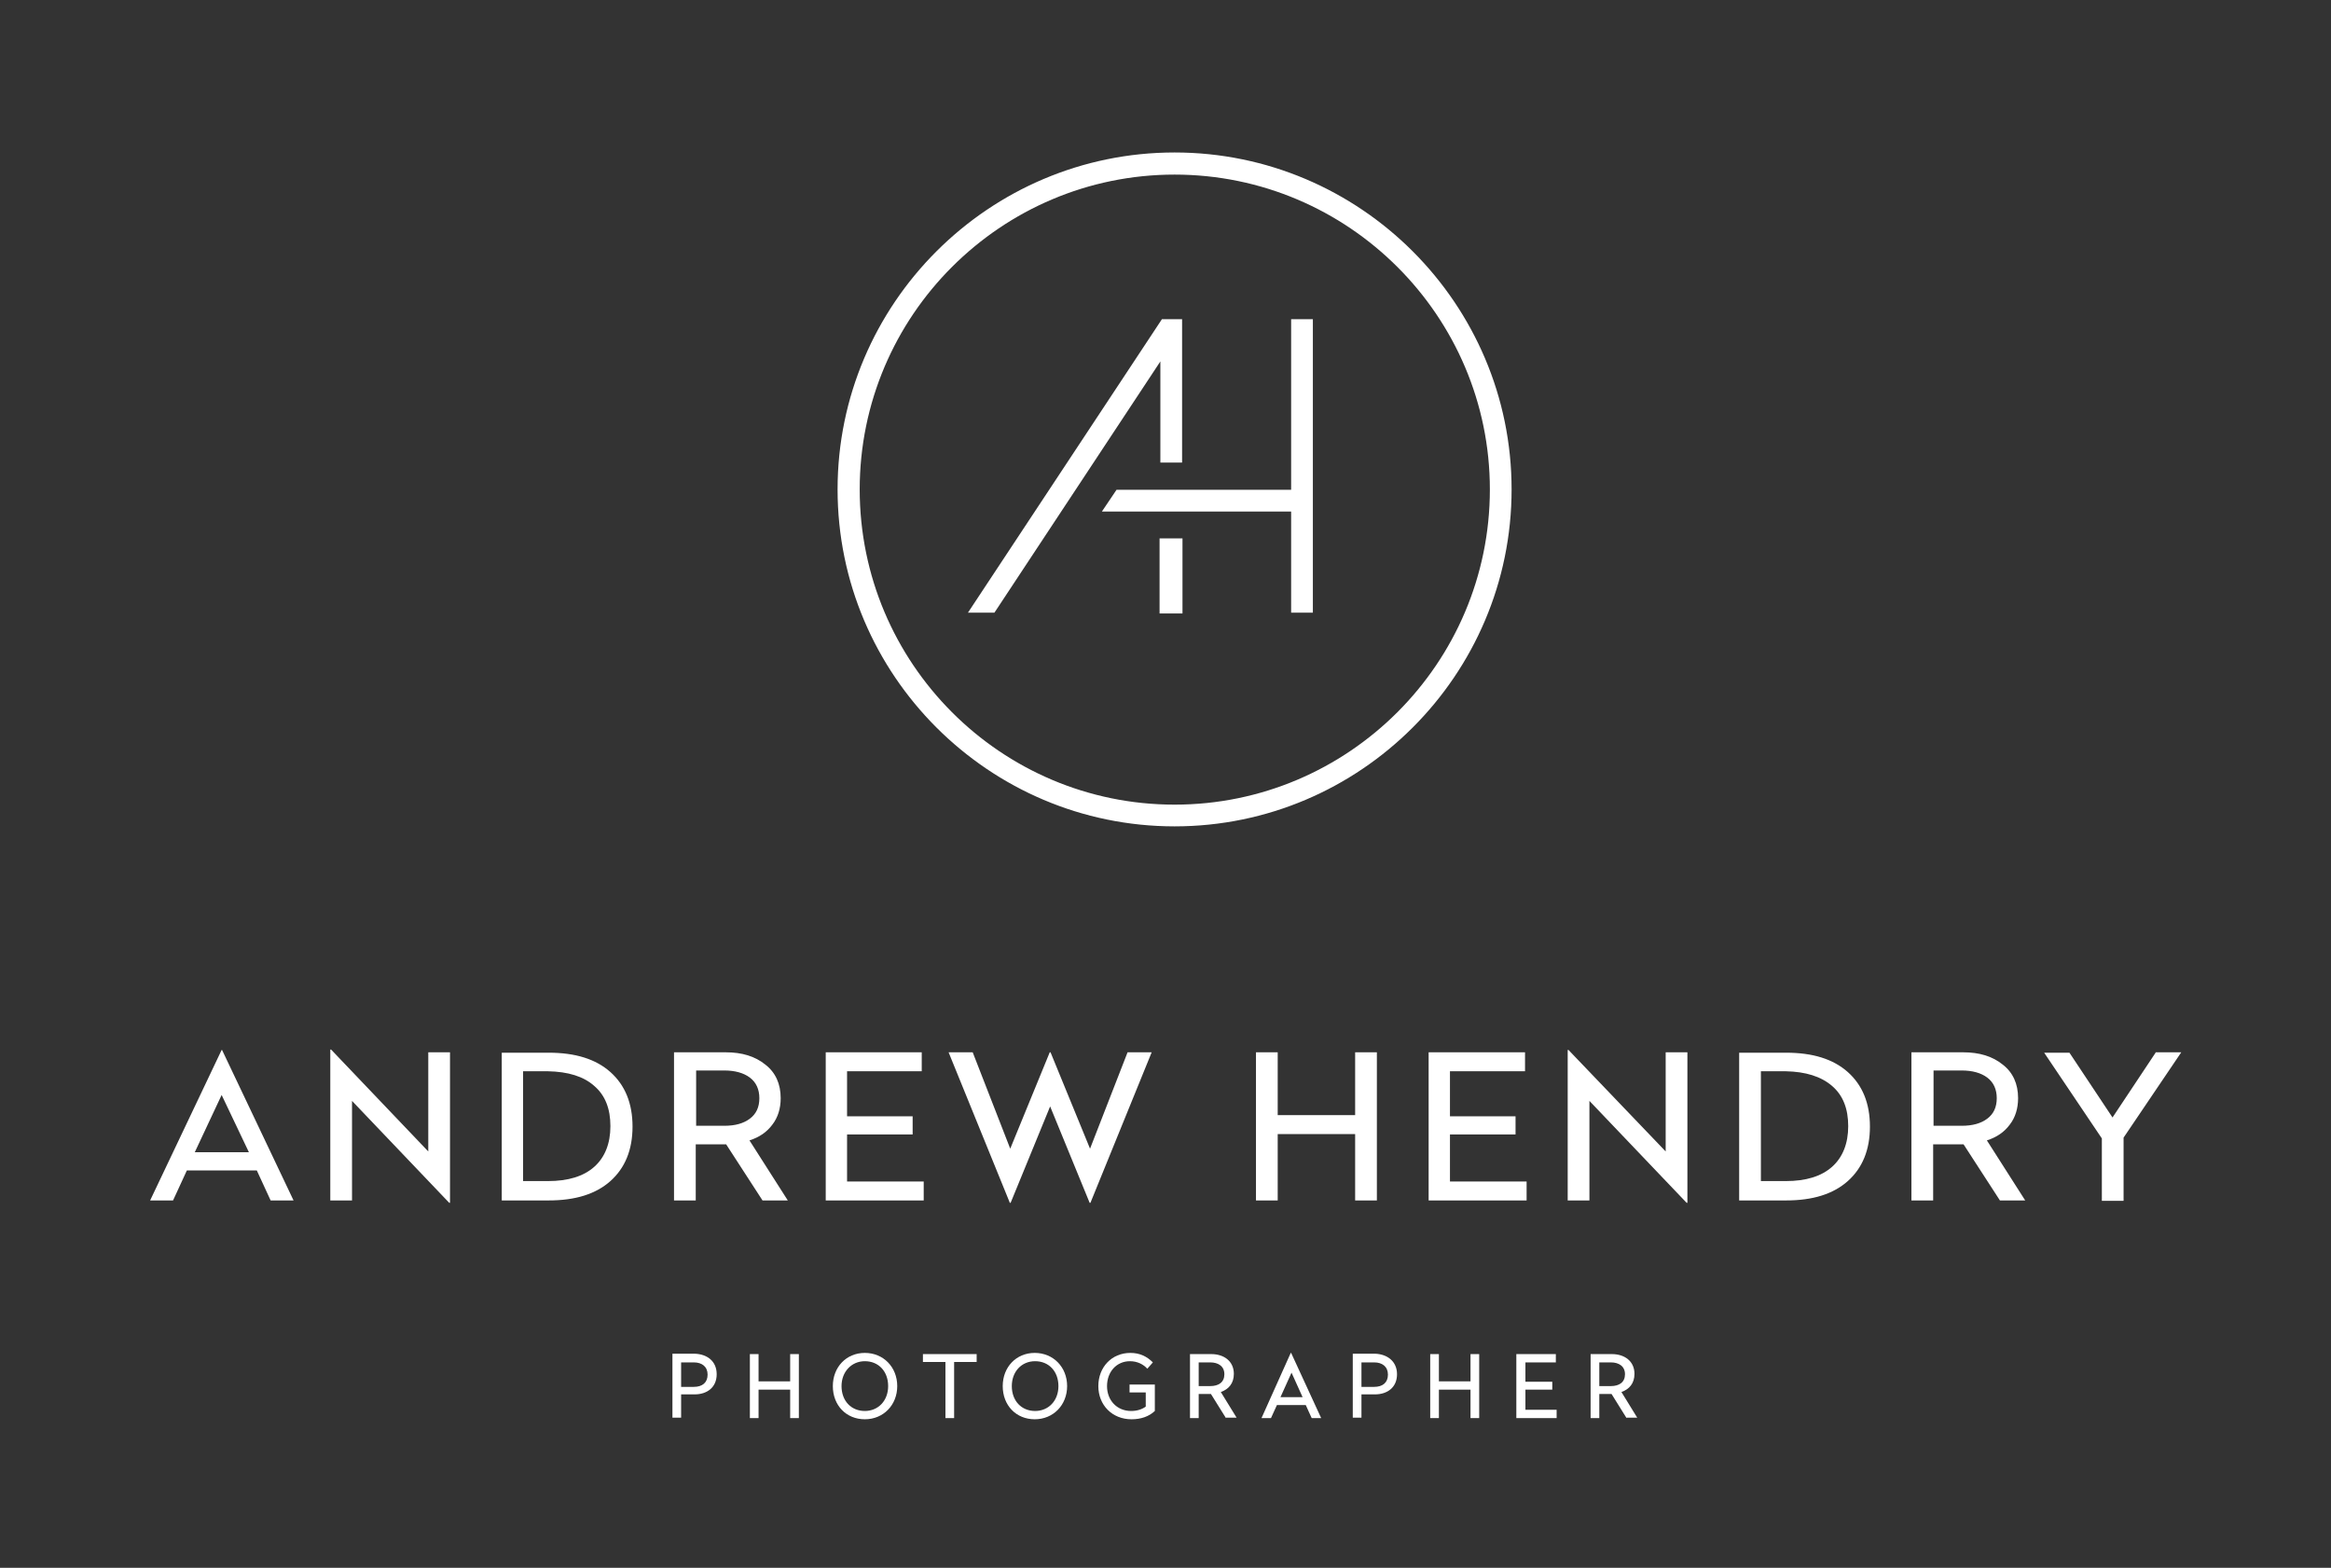 <?xml version="1.0" encoding="utf-8"?>
<!-- Generator: Adobe Illustrator 24.0.3, SVG Export Plug-In . SVG Version: 6.00 Build 0)  -->
<svg version="1.1" id="Layer_1" xmlns="http://www.w3.org/2000/svg" xmlns:xlink="http://www.w3.org/1999/xlink" x="0px" y="0px"
	 viewBox="0 0 590 396.9" style="enable-background:new 0 0 590 396.9;" xml:space="preserve">
<rect x="0" y="0" width="590" height="396.9" fill="#333333" stroke="none"/>
<style type="text/css">
	.st0{fill:#FFFFFF;}
	.st1{fill:none;}
</style>
<g>
	<path class="st0" d="M56.1,265.8l-18.1,38.1h5.8l3.5-7.6H65l3.5,7.6h5.8l-18.1-38.1H56.1z M63,291.7H49.3l6.8-14.5L63,291.7z
		 M83.6,265.8v38.1h5.5v-25.2l24.6,25.8h0.2v-38.1h-5.5v25.1l-24.6-25.8H83.6z M127,266.4v37.5h11.9c6.7,0,11.9-1.6,15.6-4.9
		c3.7-3.3,5.6-7.9,5.6-13.8s-1.9-10.5-5.6-13.8c-3.7-3.3-8.9-4.9-15.6-4.9H127z M150.4,274.9c2.8,2.4,4.1,5.8,4.1,10.2
		c0,4.4-1.4,7.9-4.1,10.3c-2.7,2.4-6.6,3.6-11.7,3.6h-6.3v-27.8h6.3C143.8,271.3,147.7,272.5,150.4,274.9z M189.7,288.7
		c2.5-0.8,4.4-2.1,5.8-4c1.4-1.8,2.1-4.1,2.1-6.7c0-3.6-1.3-6.5-3.9-8.5c-2.6-2.1-5.9-3.1-10-3.1h-13.1v37.5h5.5v-14.2h7.6h0.1
		l9.2,14.2h6.4L189.7,288.7z M183.3,271c2.7,0,4.9,0.6,6.5,1.8c1.6,1.2,2.4,3,2.4,5.2c0,2.3-0.8,4-2.4,5.2c-1.6,1.2-3.7,1.8-6.5,1.8
		h-7.1V271H183.3z M209,266.4v37.5h24.8v-4.8h-19.4v-11.9h16.6v-4.6h-16.6v-11.4h18.9v-4.8H209z M285.4,266.4l-9.5,24.4l-10-24.4
		h-0.2l-10,24.4l-9.5-24.4h-6.1l15.5,38.1h0.2l10-24.4l10,24.4h0.2l15.5-38.1H285.4z M343,266.4v15.9h-19.6v-15.9h-5.5v37.5h5.5
		v-16.8H343v16.8h5.5v-37.5H343z M361.6,266.4v37.5h24.8v-4.8H367v-11.9h16.6v-4.6H367v-11.4H386v-4.8H361.6z M396.8,265.8v38.1h5.5
		v-25.2l24.6,25.8h0.2v-38.1h-5.5v25.1L397,265.8H396.8z M440.2,266.4v37.5h11.9c6.7,0,11.9-1.6,15.6-4.9c3.7-3.3,5.6-7.9,5.6-13.8
		s-1.9-10.5-5.6-13.8c-3.7-3.3-8.9-4.9-15.6-4.9H440.2z M463.7,274.9c2.8,2.4,4.1,5.8,4.1,10.2c0,4.4-1.4,7.9-4.1,10.3
		c-2.7,2.4-6.6,3.6-11.7,3.6h-6.3v-27.8h6.3C457,271.3,460.9,272.5,463.7,274.9z M502.9,288.7c2.5-0.8,4.4-2.1,5.8-4
		c1.4-1.8,2.1-4.1,2.1-6.7c0-3.6-1.3-6.5-3.9-8.5c-2.6-2.1-5.9-3.1-10-3.1h-13.1v37.5h5.5v-14.2h7.6h0.1l9.2,14.2h6.4L502.9,288.7z
		 M496.5,271c2.7,0,4.9,0.6,6.5,1.8c1.6,1.2,2.4,3,2.4,5.2c0,2.3-0.8,4-2.4,5.2c-1.6,1.2-3.7,1.8-6.5,1.8h-7.1V271H496.5z
		 M545.6,266.5l-10.9,16.4l-10.9-16.4h-6.4l14.6,21.7v15.8h5.5V288l14.6-21.6H545.6z M332.3,80.8v74.3h-5.5v-25.6h-47.9l3.7-5.5
		h44.2V80.8H332.3z M299.3,136.3v19h-5.8v-19H299.3z M299.2,80.8v36.3h-5.5V91.5l-42,63.6H245l49.1-74.3H299.2z M297.3,38.6
		c-47,0-85.3,38.3-85.3,85.3c0,47,38.3,85.3,85.3,85.3c47,0,85.3-38.3,85.3-85.3C382.6,76.9,344.3,38.6,297.3,38.6z M297.3,203.7
		c-44,0-79.7-35.8-79.7-79.8c0-44,35.8-79.7,79.7-79.7c44,0,79.8,35.8,79.8,79.7C377.1,167.9,341.3,203.7,297.3,203.7z"/>
	<g>
		<rect x="0" y="0" class="st1" width="590" height="396.9"/>
	</g>
</g>
<g>
	<path class="st0" d="M181.4,347.9c0,3.3-2.4,5.1-5.6,5.1h-3.4v5.9h-2.2v-16.2h5.6C179,342.8,181.4,344.6,181.4,347.9z M172.4,344.8
		v6.3h3.2c2.2,0,3.5-1.1,3.5-3.1c0-2-1.4-3.1-3.5-3.1H172.4z"/>
	<path class="st0" d="M202.2,359H200v-7.2h-8v7.2h-2.2v-16.2h2.2v6.9h8v-6.9h2.2V359z"/>
	<path class="st0" d="M227.1,350.9c0,4.8-3.5,8.4-8.2,8.4c-4.7,0-8.1-3.5-8.1-8.4c0-4.8,3.4-8.4,8.1-8.4
		C223.6,342.5,227.1,346.1,227.1,350.9z M213,350.9c0,3.7,2.4,6.3,5.9,6.3c3.4,0,5.9-2.6,5.9-6.3s-2.4-6.3-5.9-6.3
		C215.5,344.6,213,347.3,213,350.9z"/>
	<path class="st0" d="M247.2,344.8h-5.7V359h-2.2v-14.2h-5.7v-2h13.6V344.8z"/>
	<path class="st0" d="M270.1,350.9c0,4.8-3.5,8.4-8.2,8.4c-4.7,0-8.1-3.5-8.1-8.4c0-4.8,3.4-8.4,8.1-8.4
		C266.6,342.5,270.1,346.1,270.1,350.9z M256.1,350.9c0,3.7,2.4,6.3,5.9,6.3c3.4,0,5.9-2.6,5.9-6.3s-2.4-6.3-5.9-6.3
		C258.5,344.6,256.1,347.3,256.1,350.9z"/>
	<path class="st0" d="M291.8,344.9l-1.4,1.6c-1-1.1-2.5-1.9-4.4-1.9c-3.4,0-5.8,2.7-5.8,6.3c0,3.6,2.5,6.3,6.1,6.3
		c1.5,0,2.7-0.4,3.7-1.1v-3.6h-4.1v-2h6.4v6.7c-1.5,1.4-3.5,2.1-5.9,2.1c-4.9,0-8.4-3.6-8.4-8.4c0-4.8,3.4-8.4,8.1-8.4
		C288.5,342.5,290.3,343.4,291.8,344.9z"/>
	<path class="st0" d="M310.3,359l-3.8-6.1h0h-3.1v6.1h-2.2v-16.2h5.4c3.2,0,5.7,1.8,5.7,5c0,2.4-1.3,3.9-3.3,4.6l4,6.5H310.3z
		 M303.4,350.9h2.9c2.2,0,3.6-1,3.6-3c0-2-1.5-3-3.6-3h-2.9V350.9z"/>
	<path class="st0" d="M334.4,359H332l-1.5-3.3h-7.3l-1.5,3.3h-2.4l7.4-16.5h0.1L334.4,359z M324.1,353.7h5.6l-2.8-6.2L324.1,353.7z"
		/>
	<path class="st0" d="M353.6,347.9c0,3.3-2.4,5.1-5.6,5.1h-3.4v5.9h-2.2v-16.2h5.6C351.1,342.8,353.6,344.6,353.6,347.9z
		 M344.6,344.8v6.3h3.2c2.2,0,3.5-1.1,3.5-3.1c0-2-1.4-3.1-3.5-3.1H344.6z"/>
	<path class="st0" d="M374.4,359h-2.2v-7.2h-8v7.2h-2.2v-16.2h2.2v6.9h8v-6.9h2.2V359z"/>
	<path class="st0" d="M393.9,344.9h-7.8v4.9h6.8v2h-6.8v5.1h7.9v2.1h-10.2v-16.2h10V344.9z"/>
	<path class="st0" d="M411.7,359l-3.8-6.1h0h-3.1v6.1h-2.2v-16.2h5.4c3.2,0,5.7,1.8,5.7,5c0,2.4-1.3,3.9-3.3,4.6l4,6.5H411.7z
		 M404.8,350.9h2.9c2.2,0,3.6-1,3.6-3c0-2-1.5-3-3.6-3h-2.9V350.9z"/>
</g>
</svg>
